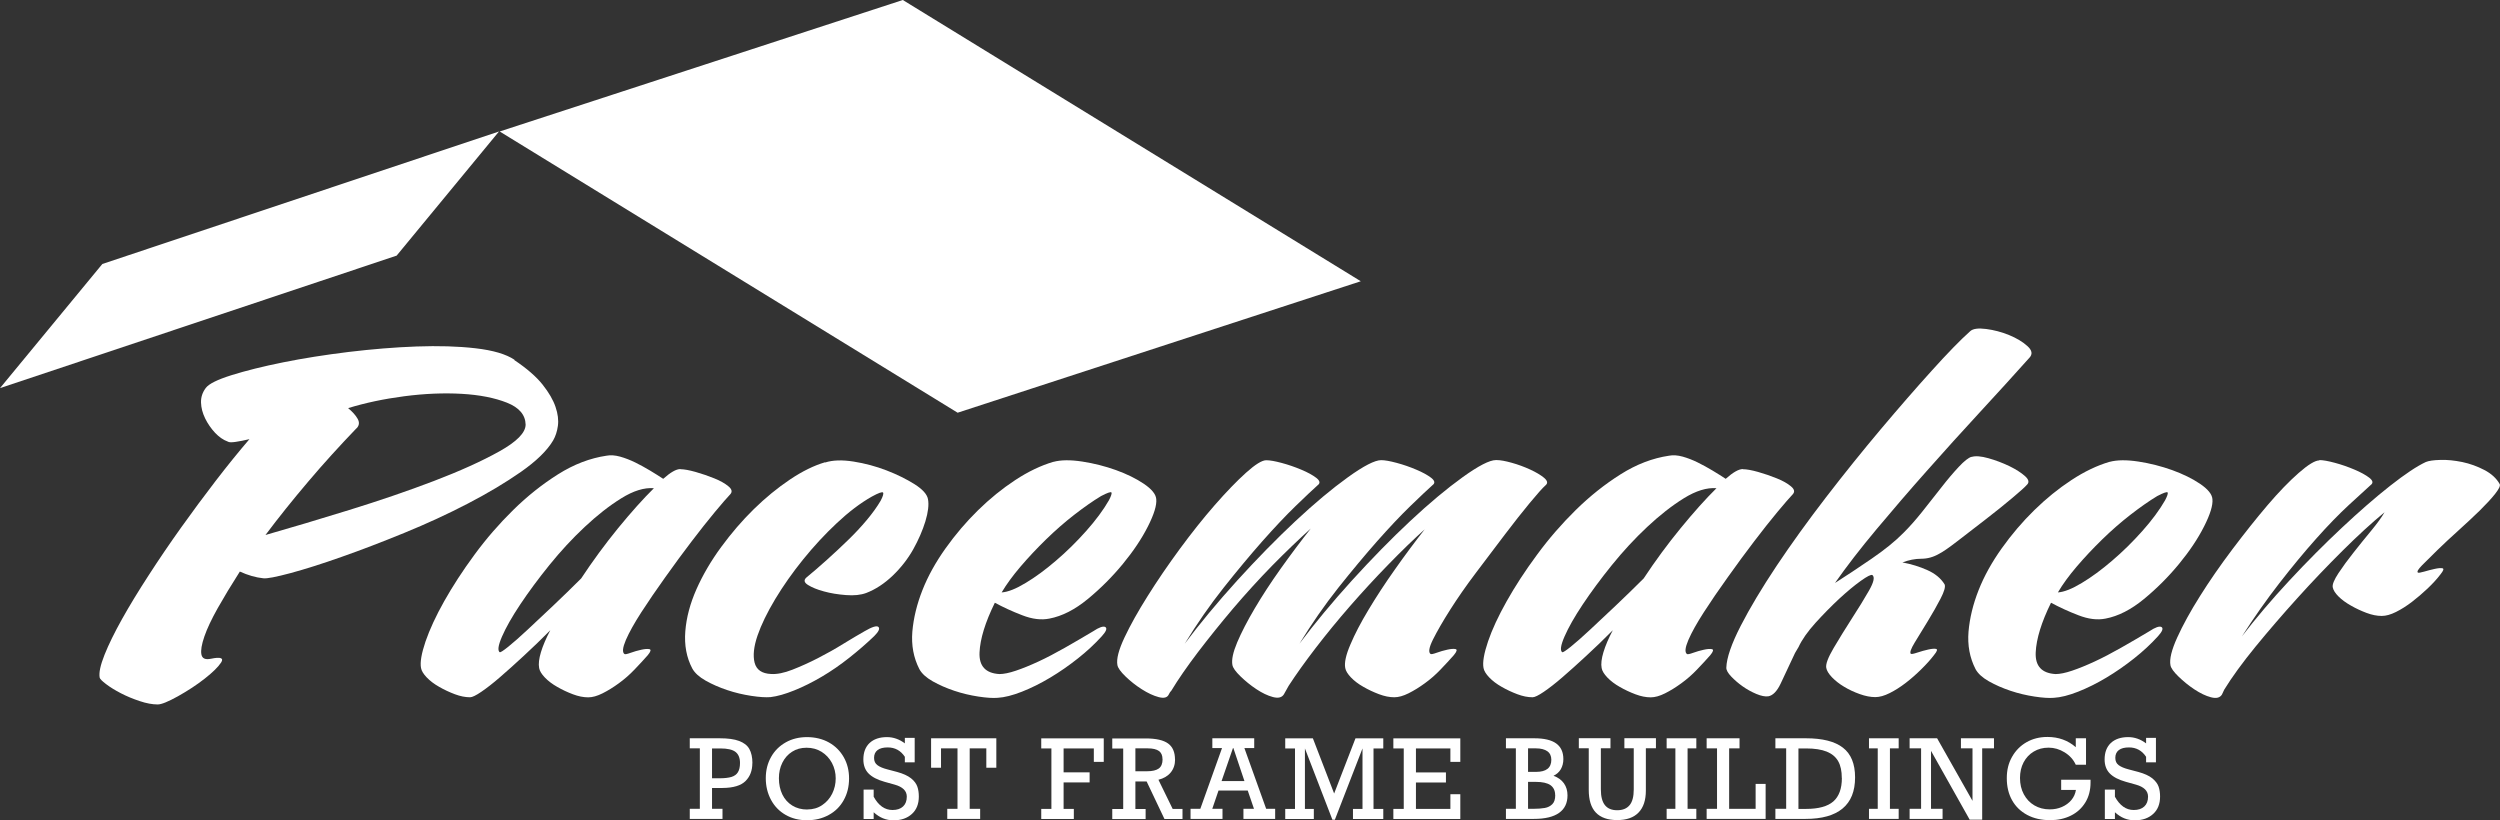 <?xml version="1.0" encoding="UTF-8"?> <svg xmlns="http://www.w3.org/2000/svg" id="Layer_2" viewBox="0 0 320 104.99"><rect x="0" y="0" width="320" height="104.99" fill="#333333" stroke="none"/><defs><style>.cls-1{fill:#fff;}</style></defs><g id="Layer_1-2"><path class="cls-1" d="m65.82,46.08c1.63,1.09,2.84,2.15,3.64,3.16s1.35,1.96,1.65,2.85c.3.88.4,1.69.3,2.42-.1.73-.31,1.35-.61,1.87-.77,1.3-2.15,2.64-4.12,4.02-1.98,1.38-4.24,2.73-6.8,4.06-2.56,1.33-5.27,2.58-8.13,3.75-2.86,1.17-5.54,2.2-8.05,3.08-2.51.89-4.68,1.57-6.52,2.07-1.84.49-3,.72-3.48.66-.97-.1-1.97-.39-3-.86-1.1,1.72-2.04,3.28-2.83,4.68-.79,1.41-1.36,2.61-1.71,3.63-.35,1.02-.48,1.78-.38,2.3.1.52.5.7,1.22.55,1.24-.26,1.67-.1,1.31.47-.37.57-1.07,1.26-2.1,2.07-1.03.81-2.18,1.56-3.43,2.26-1.26.7-2.12,1.05-2.59,1.05-.68,0-1.45-.14-2.31-.43-.87-.29-1.67-.62-2.42-1.01-.75-.39-1.38-.78-1.89-1.17-.51-.39-.78-.66-.81-.82-.12-.62.09-1.6.62-2.93.53-1.33,1.28-2.85,2.24-4.57.96-1.72,2.1-3.59,3.42-5.62,1.31-2.03,2.69-4.06,4.14-6.09,1.45-2.03,2.92-4.02,4.42-5.97,1.5-1.95,2.94-3.73,4.33-5.35-.65.16-1.24.27-1.76.35-.53.08-.87.07-1.02-.04-.58-.21-1.12-.59-1.63-1.13-.51-.55-.93-1.16-1.26-1.83-.33-.68-.51-1.35-.53-2.03-.02-.68.18-1.3.61-1.87.38-.52,1.48-1.07,3.3-1.64,1.82-.57,4.02-1.12,6.6-1.64,2.58-.52,5.37-.96,8.38-1.33,3.01-.36,5.91-.6,8.7-.7,2.79-.1,5.31-.03,7.55.23,2.25.26,3.91.75,5,1.48Zm-20.19,8.74c-2.15,2.24-4.22,4.51-6.18,6.83-1.97,2.32-3.79,4.59-5.47,6.83,3.28-.94,6.85-2,10.72-3.2,3.87-1.2,7.48-2.43,10.83-3.71,3.35-1.28,6.14-2.54,8.38-3.79,2.24-1.25,3.36-2.39,3.37-3.43-.03-1.25-.83-2.19-2.4-2.81-1.57-.62-3.5-1-5.79-1.13-2.29-.13-4.74-.03-7.35.31-2.61.34-5,.85-7.18,1.52.56.47.97.92,1.22,1.37.25.44.21.85-.13,1.21Z"></path><path class="cls-1" d="m87.1,60.06c.47,0,1.12.12,1.94.35.82.23,1.62.51,2.39.82.77.31,1.37.65,1.81,1.02.44.36.52.7.24,1.01-.4.42-1.05,1.17-1.96,2.26-.91,1.09-1.91,2.36-3,3.79-1.09,1.43-2.21,2.95-3.36,4.57-1.15,1.61-2.18,3.11-3.07,4.49-.89,1.38-1.55,2.56-1.98,3.55-.42.99-.48,1.59-.17,1.8.08.05.34,0,.78-.16.44-.16.89-.29,1.35-.39.45-.1.8-.13,1.05-.08.25.05.18.31-.21.78-.5.57-1.07,1.18-1.69,1.83-.62.65-1.29,1.24-2.01,1.76-.71.52-1.41.95-2.09,1.29-.68.34-1.29.51-1.83.51-.61,0-1.26-.13-1.95-.39-.69-.26-1.36-.57-2-.94-.64-.36-1.18-.77-1.6-1.21-.42-.44-.67-.85-.73-1.21-.1-.52-.02-1.2.23-2.03.25-.83.65-1.77,1.2-2.81-1.14,1.15-2.27,2.24-3.4,3.28-1.12,1.04-2.14,1.95-3.04,2.73-.9.78-1.7,1.4-2.39,1.87-.69.47-1.17.7-1.44.7-.61,0-1.26-.13-1.95-.39-.69-.26-1.36-.57-2-.94-.64-.36-1.18-.77-1.6-1.21-.42-.44-.67-.85-.73-1.21-.14-.73.06-1.86.58-3.4.53-1.53,1.32-3.25,2.39-5.15s2.35-3.88,3.86-5.93c1.51-2.06,3.17-3.97,4.97-5.74,1.8-1.77,3.71-3.29,5.74-4.57,2.03-1.28,4.1-2.07,6.2-2.38.52-.1,1.1-.06,1.75.12.64.18,1.28.43,1.92.74.63.31,1.27.66,1.92,1.05.65.39,1.2.74,1.67,1.05.93-.83,1.66-1.25,2.2-1.25Zm-23.13,23.42c.08.05.44-.18,1.09-.7.65-.52,1.46-1.24,2.44-2.15.98-.91,2.07-1.94,3.28-3.08,1.21-1.14,2.41-2.32,3.61-3.51,1.48-2.24,3.05-4.38,4.73-6.44,1.68-2.05,3.21-3.76,4.58-5.11-1.24-.1-2.63.33-4.17,1.29-1.55.96-3.11,2.19-4.69,3.67-1.58,1.48-3.09,3.11-4.52,4.88-1.43,1.77-2.67,3.45-3.73,5.04-1.06,1.59-1.83,2.95-2.33,4.1-.5,1.15-.59,1.82-.28,2.03Z"></path><path class="cls-1" d="m105.62,59.2c.96-.31,2.17-.35,3.63-.12s2.87.61,4.22,1.13c1.35.52,2.54,1.11,3.58,1.76,1.03.65,1.61,1.29,1.73,1.91.14.73.02,1.68-.33,2.85-.36,1.17-.88,2.37-1.56,3.59-.69,1.22-1.56,2.34-2.62,3.36-1.06,1.01-2.19,1.76-3.39,2.22-.7.26-1.56.35-2.59.27-1.03-.08-1.97-.23-2.83-.47-.86-.23-1.53-.51-2.03-.82-.5-.31-.57-.62-.23-.94.82-.68,1.7-1.43,2.62-2.26.93-.83,1.83-1.68,2.72-2.54.89-.86,1.69-1.72,2.41-2.58.72-.86,1.31-1.68,1.77-2.46.3-.57.4-.92.31-1.05-.09-.13-.57.04-1.43.51-1.47.83-2.97,1.97-4.49,3.4-1.53,1.43-2.96,2.98-4.31,4.65-1.35,1.67-2.54,3.36-3.57,5.07-1.03,1.72-1.79,3.28-2.27,4.68-.48,1.41-.6,2.56-.37,3.47.24.91.94,1.39,2.1,1.44.75.05,1.67-.13,2.74-.55,1.07-.42,2.16-.91,3.27-1.48,1.11-.57,2.2-1.18,3.26-1.84,1.06-.65,1.96-1.18,2.7-1.6.97-.57,1.57-.75,1.78-.55.21.21.03.6-.54,1.17-.98.94-2.04,1.86-3.19,2.77-1.15.91-2.32,1.72-3.51,2.42-1.19.7-2.36,1.29-3.53,1.76-1.16.47-2.18.76-3.04.86-.6.05-1.42,0-2.47-.16-1.04-.16-2.07-.4-3.08-.74-1.01-.34-1.93-.74-2.76-1.21-.83-.47-1.4-.99-1.71-1.56-.74-1.4-1.03-2.99-.89-4.76.14-1.77.62-3.56,1.43-5.39.81-1.82,1.86-3.62,3.16-5.39s2.68-3.38,4.17-4.84c1.49-1.46,3.03-2.72,4.62-3.79,1.59-1.07,3.1-1.81,4.51-2.22Z"></path><path class="cls-1" d="m134.83,59.12c.97-.26,2.2-.27,3.7-.04,1.5.23,2.94.6,4.31,1.09,1.38.5,2.57,1.08,3.58,1.76,1,.68,1.53,1.33,1.58,1.95.08.78-.28,1.95-1.07,3.51-.79,1.56-1.86,3.16-3.21,4.8-1.35,1.64-2.85,3.14-4.49,4.49-1.64,1.35-3.28,2.19-4.91,2.5-1.04.21-2.2.07-3.48-.43-1.28-.49-2.44-1.03-3.5-1.6-1.23,2.5-1.88,4.62-1.96,6.36-.08,1.74.77,2.67,2.55,2.77.54,0,1.24-.14,2.1-.43.86-.29,1.82-.68,2.88-1.17,1.06-.49,2.18-1.08,3.38-1.76,1.19-.68,2.4-1.38,3.62-2.11.78-.52,1.31-.7,1.57-.55.26.16.12.55-.44,1.17-.9.99-1.92,1.94-3.07,2.85-1.15.91-2.33,1.73-3.55,2.46-1.22.73-2.43,1.33-3.62,1.8-1.2.47-2.23.73-3.1.78-.6.05-1.42,0-2.47-.16-1.04-.16-2.07-.4-3.08-.74-1.01-.34-1.93-.74-2.76-1.21-.83-.47-1.4-.99-1.71-1.56-.75-1.46-1.04-3.06-.9-4.8.15-1.74.58-3.51,1.29-5.31.71-1.8,1.7-3.58,2.96-5.35,1.26-1.77,2.65-3.4,4.16-4.88,1.51-1.48,3.1-2.77,4.76-3.86,1.66-1.09,3.29-1.87,4.89-2.34Zm-6.62,16.71c.8-.05,1.83-.46,3.07-1.21,1.25-.75,2.54-1.7,3.88-2.85,1.34-1.14,2.63-2.41,3.86-3.79,1.23-1.38,2.2-2.69,2.92-3.94.3-.57.4-.91.32-1.01-.09-.1-.53.05-1.33.47-1.03.62-2.17,1.42-3.41,2.38-1.24.96-2.45,2.02-3.62,3.16-1.17,1.14-2.26,2.3-3.26,3.47-1,1.17-1.81,2.28-2.43,3.32Z"></path><path class="cls-1" d="m182.5,67.63c-1.51,1.35-3.1,2.89-4.77,4.61-1.68,1.72-3.31,3.49-4.9,5.31-1.59,1.82-3.06,3.62-4.42,5.39-1.36,1.77-2.51,3.38-3.46,4.84l-.61,1.09c-.26.42-.73.53-1.41.35-.68-.18-1.38-.52-2.12-1.01-.74-.49-1.41-1.04-2.03-1.64-.62-.6-.96-1.08-1.03-1.44-.13-.68.08-1.65.62-2.93.54-1.27,1.29-2.72,2.24-4.33.95-1.61,2.05-3.3,3.31-5.07,1.26-1.77,2.55-3.49,3.86-5.15-1.56,1.41-3.21,2.99-4.95,4.76-1.73,1.77-3.4,3.61-5.01,5.5-1.61,1.9-3.1,3.76-4.49,5.58-1.38,1.82-2.52,3.46-3.4,4.92-.12.1-.22.26-.32.47-.19.42-.63.53-1.3.35-.68-.18-1.4-.52-2.17-1.01-.77-.49-1.46-1.04-2.08-1.64s-.96-1.08-1.03-1.44c-.15-.78.16-1.96.91-3.55.75-1.59,1.74-3.36,2.97-5.31,1.22-1.95,2.59-3.95,4.1-6.01,1.51-2.05,3-3.93,4.48-5.62,1.48-1.69,2.81-3.07,4-4.14,1.19-1.07,2.05-1.6,2.59-1.6.47,0,1.14.12,1.99.35.86.23,1.69.52,2.5.86.81.34,1.45.69,1.92,1.05.47.37.53.68.17.94-.64.57-1.59,1.47-2.85,2.69-1.26,1.22-2.67,2.72-4.24,4.49-1.56,1.77-3.22,3.76-4.97,5.97-1.75,2.21-3.4,4.59-4.96,7.14,1.95-2.6,4.19-5.3,6.71-8.08,2.53-2.78,5.01-5.32,7.46-7.61,2.45-2.29,4.69-4.16,6.72-5.62,2.03-1.46,3.45-2.19,4.26-2.19.47,0,1.14.12,1.99.35.86.23,1.69.52,2.49.86.81.34,1.45.69,1.92,1.05.47.37.53.68.17.94-.64.57-1.59,1.47-2.85,2.69-1.26,1.22-2.67,2.72-4.24,4.49-1.56,1.77-3.22,3.76-4.98,5.97-1.75,2.21-3.4,4.59-4.96,7.14,1.95-2.6,4.19-5.3,6.71-8.08,2.53-2.78,5.01-5.32,7.46-7.61,2.45-2.29,4.69-4.16,6.72-5.62,2.03-1.46,3.45-2.19,4.26-2.19h.1c.47,0,1.12.12,1.94.35.82.23,1.6.52,2.34.86.74.34,1.33.69,1.77,1.05.44.37.52.68.23.94-.41.36-1.09,1.13-2.06,2.3-.97,1.17-2.03,2.52-3.2,4.06-1.17,1.54-2.39,3.15-3.66,4.84-1.28,1.69-2.38,3.28-3.32,4.76-.94,1.48-1.67,2.75-2.19,3.79-.52,1.04-.62,1.67-.31,1.87.08.05.34,0,.78-.16.44-.16.89-.29,1.35-.39.45-.1.8-.13,1.05-.08.25.05.18.31-.21.78-.5.57-1.07,1.18-1.69,1.83-.62.65-1.29,1.24-2.01,1.76-.71.52-1.41.95-2.09,1.29-.68.34-1.29.51-1.83.51-.61,0-1.26-.13-1.95-.39s-1.36-.57-2-.94c-.64-.36-1.18-.77-1.6-1.21-.42-.44-.67-.85-.73-1.21-.13-.68.09-1.68.66-3,.56-1.33,1.33-2.81,2.32-4.45.98-1.64,2.11-3.37,3.4-5.19,1.28-1.82,2.58-3.56,3.89-5.23Z"></path><path class="cls-1" d="m223.1,60.06c.47,0,1.12.12,1.94.35.82.23,1.62.51,2.39.82.77.31,1.37.65,1.81,1.02.44.36.52.7.24,1.01-.4.42-1.05,1.17-1.96,2.26-.91,1.09-1.91,2.36-3,3.79-1.09,1.43-2.21,2.95-3.36,4.57-1.16,1.61-2.18,3.11-3.07,4.49-.89,1.38-1.55,2.56-1.98,3.55-.42.99-.48,1.59-.17,1.8.08.05.34,0,.78-.16.44-.16.89-.29,1.35-.39.45-.1.8-.13,1.05-.08.25.05.18.31-.21.78-.5.57-1.07,1.18-1.69,1.83-.62.65-1.29,1.24-2.01,1.76-.71.52-1.41.95-2.09,1.29-.68.34-1.29.51-1.83.51-.61,0-1.26-.13-1.95-.39-.69-.26-1.36-.57-2-.94-.64-.36-1.18-.77-1.6-1.21-.42-.44-.67-.85-.73-1.21-.1-.52-.02-1.2.23-2.03.25-.83.65-1.77,1.2-2.81-1.14,1.15-2.27,2.24-3.4,3.28-1.12,1.04-2.14,1.95-3.04,2.73-.9.78-1.7,1.4-2.39,1.87-.69.47-1.17.7-1.44.7-.61,0-1.26-.13-1.95-.39s-1.36-.57-2-.94c-.64-.36-1.18-.77-1.6-1.21-.42-.44-.67-.85-.73-1.21-.14-.73.06-1.86.58-3.4.52-1.53,1.32-3.25,2.39-5.15s2.35-3.88,3.87-5.93c1.51-2.06,3.17-3.97,4.97-5.74,1.8-1.77,3.71-3.29,5.74-4.57,2.03-1.28,4.09-2.07,6.2-2.38.52-.1,1.1-.06,1.75.12.64.18,1.28.43,1.91.74.63.31,1.27.66,1.92,1.05.65.39,1.2.74,1.67,1.05.93-.83,1.66-1.25,2.2-1.25Zm-23.13,23.42c.08.05.44-.18,1.09-.7.65-.52,1.46-1.24,2.44-2.15.98-.91,2.07-1.94,3.28-3.08,1.21-1.14,2.41-2.32,3.61-3.51,1.48-2.24,3.05-4.38,4.74-6.44,1.68-2.05,3.21-3.76,4.58-5.11-1.24-.1-2.63.33-4.18,1.29-1.55.96-3.11,2.19-4.69,3.67-1.58,1.48-3.09,3.11-4.52,4.88-1.43,1.77-2.67,3.45-3.73,5.04-1.06,1.59-1.83,2.95-2.33,4.1-.5,1.15-.59,1.82-.28,2.03Z"></path><path class="cls-1" d="m252.35,58.49c.51-.16,1.23-.1,2.16.16.93.26,1.82.6,2.68,1.01.86.42,1.53.85,2.02,1.29s.56.82.21,1.13c-.22.26-.85.82-1.87,1.68-1.02.86-2.16,1.77-3.4,2.73-1.24.96-2.44,1.89-3.59,2.77-1.15.89-1.95,1.43-2.38,1.64-.73.42-1.49.62-2.27.62s-1.58.16-2.4.47c1.12.21,2.18.53,3.18.98,1,.44,1.74,1.05,2.22,1.83.13.31-.05.92-.52,1.83-.47.91-1.02,1.87-1.64,2.89s-1.18,1.93-1.67,2.73c-.49.81-.66,1.29-.49,1.44.08.05.36,0,.83-.16.48-.16.94-.29,1.4-.39.45-.1.79-.13,1-.08.21.05.13.31-.26.78-.43.57-.98,1.18-1.64,1.83-.66.65-1.33,1.24-2.01,1.76-.68.52-1.36.95-2.04,1.29-.68.34-1.29.51-1.83.51-.61,0-1.28-.13-2-.39-.73-.26-1.39-.57-2-.94-.61-.36-1.12-.77-1.55-1.21-.42-.44-.67-.85-.73-1.21-.09-.47.23-1.31.95-2.54.72-1.22,1.5-2.48,2.34-3.79.84-1.3,1.57-2.48,2.18-3.55.61-1.07.76-1.73.44-1.99-.16-.1-.65.14-1.49.74-.84.6-1.76,1.37-2.77,2.3-1.01.94-2.02,1.97-3.03,3.08-1.01,1.12-1.73,2.15-2.16,3.08l-.46.78c-.77,1.67-1.39,2.98-1.85,3.94-.46.96-.99,1.5-1.58,1.6-.4.05-.91-.05-1.53-.31-.62-.26-1.21-.59-1.76-.98-.55-.39-1.03-.81-1.45-1.25-.42-.44-.63-.82-.62-1.13.04-1.25.65-3.03,1.84-5.35,1.19-2.32,2.73-4.88,4.6-7.69,1.88-2.81,3.99-5.74,6.33-8.78,2.34-3.04,4.68-5.94,7-8.7,2.33-2.76,4.5-5.26,6.52-7.49,2.02-2.24,3.66-3.93,4.94-5.07.35-.31,1.02-.4,2.03-.27,1,.13,1.98.39,2.94.78.95.39,1.73.86,2.34,1.41.61.55.69,1.05.23,1.52-1.96,2.19-4.08,4.52-6.36,6.99-2.28,2.47-4.54,4.97-6.77,7.49-2.24,2.52-4.38,5.01-6.42,7.45-2.05,2.45-3.82,4.74-5.31,6.87,1.39-.88,2.94-1.91,4.65-3.08s3.08-2.28,4.1-3.32c.74-.73,1.54-1.63,2.39-2.69.85-1.07,1.67-2.11,2.46-3.12.79-1.02,1.54-1.9,2.24-2.65.7-.75,1.25-1.18,1.64-1.29Z"></path><path class="cls-1" d="m270.02,59.12c.97-.26,2.2-.27,3.7-.04,1.5.23,2.94.6,4.31,1.09,1.38.5,2.57,1.08,3.58,1.76,1,.68,1.53,1.33,1.58,1.95.08.78-.28,1.95-1.07,3.51-.79,1.56-1.86,3.16-3.21,4.8-1.35,1.64-2.85,3.14-4.49,4.49-1.64,1.35-3.28,2.19-4.91,2.5-1.04.21-2.2.07-3.48-.43-1.28-.49-2.44-1.03-3.5-1.6-1.23,2.5-1.88,4.62-1.96,6.36-.08,1.74.77,2.67,2.55,2.77.54,0,1.24-.14,2.1-.43.86-.29,1.82-.68,2.88-1.17,1.06-.49,2.18-1.08,3.38-1.76s2.4-1.38,3.62-2.11c.78-.52,1.31-.7,1.57-.55.26.16.12.55-.44,1.17-.9.99-1.92,1.94-3.07,2.85-1.15.91-2.33,1.73-3.55,2.46-1.22.73-2.43,1.33-3.62,1.8-1.2.47-2.23.73-3.1.78-.6.05-1.42,0-2.47-.16-1.04-.16-2.07-.4-3.08-.74-1.01-.34-1.93-.74-2.76-1.21-.83-.47-1.4-.99-1.71-1.56-.75-1.46-1.04-3.06-.9-4.8.15-1.74.58-3.51,1.29-5.31.71-1.8,1.7-3.58,2.96-5.35,1.26-1.77,2.65-3.4,4.16-4.88,1.51-1.48,3.1-2.77,4.76-3.86,1.66-1.09,3.29-1.87,4.89-2.34Zm-6.62,16.71c.8-.05,1.83-.46,3.07-1.21,1.25-.75,2.54-1.7,3.88-2.85,1.34-1.14,2.63-2.41,3.86-3.79,1.23-1.38,2.2-2.69,2.92-3.94.3-.57.4-.91.32-1.01-.09-.1-.53.05-1.33.47-1.03.62-2.17,1.42-3.41,2.38-1.24.96-2.45,2.02-3.62,3.16-1.17,1.14-2.26,2.3-3.26,3.47-1,1.17-1.81,2.28-2.42,3.32Z"></path><path class="cls-1" d="m296.87,58.89c.47,0,1.14.12,1.99.35.86.23,1.69.52,2.49.86.81.34,1.45.69,1.92,1.05.47.37.53.68.17.94-.64.57-1.58,1.43-2.82,2.58-1.24,1.15-2.62,2.56-4.13,4.26-1.51,1.69-3.08,3.59-4.72,5.7-1.64,2.11-3.24,4.38-4.81,6.83,1.8-2.34,3.82-4.72,6.07-7.14,2.25-2.42,4.49-4.67,6.71-6.75,2.22-2.08,4.28-3.88,6.2-5.39,1.92-1.51,3.44-2.52,4.56-3.04.38-.16,1-.25,1.88-.27.87-.03,1.8.07,2.79.27.99.21,1.93.55,2.83,1.02.9.47,1.55,1.07,1.96,1.8.11.21-.09.62-.58,1.25-.49.62-1.16,1.34-1.98,2.15-.83.81-1.74,1.65-2.72,2.54-.99.89-1.88,1.72-2.68,2.5-.8.78-1.46,1.43-1.97,1.95-.51.52-.69.83-.54.94.08.05.34.01.79-.12.45-.13.9-.25,1.36-.35.45-.1.79-.13,1-.08.21.05.12.31-.26.78-.43.57-.98,1.17-1.64,1.8-.66.62-1.33,1.2-2.01,1.72-.68.52-1.36.95-2.04,1.29-.68.34-1.29.51-1.83.51-.61,0-1.26-.13-1.95-.39-.69-.26-1.36-.57-2-.94-.64-.36-1.17-.75-1.59-1.17-.42-.42-.66-.81-.73-1.17-.07-.36.18-.96.73-1.8.55-.83,1.2-1.72,1.94-2.65.74-.94,1.49-1.87,2.27-2.81.77-.94,1.34-1.72,1.69-2.34-1.64,1.35-3.43,2.99-5.37,4.92-1.94,1.93-3.87,3.94-5.77,6.05-1.91,2.11-3.7,4.19-5.38,6.24-1.68,2.06-3.01,3.89-4,5.5l-.29.62c-.26.42-.73.53-1.41.35-.68-.18-1.38-.52-2.12-1.01-.74-.49-1.41-1.04-2.03-1.64-.62-.6-.96-1.08-1.03-1.44-.15-.78.14-1.96.86-3.55.72-1.59,1.69-3.36,2.92-5.31,1.22-1.95,2.61-3.95,4.16-6.01,1.55-2.05,3.04-3.93,4.48-5.62,1.44-1.69,2.78-3.07,4-4.14,1.22-1.07,2.1-1.6,2.65-1.6Z"></path><path class="cls-1" d="m96.3,97.69c0,.94-.29,1.7-.87,2.28s-1.56.88-2.94.89h-1.35v2.67h1.34v1.29h-4.19v-1.29h1.29v-7.74h-1.29v-1.29h3.84c1.04,0,1.86.11,2.47.34s1.05.56,1.31,1.02c.26.46.4,1.07.4,1.82Zm-1.58-.03c0-.64-.19-1.11-.57-1.41-.38-.3-1.03-.45-1.94-.45h-1.07v3.82h.96c.63,0,1.14-.06,1.52-.17.38-.12.66-.32.83-.6.18-.29.27-.68.27-1.19Z"></path><path class="cls-1" d="m108.68,99.63c0,1.05-.23,1.98-.69,2.8s-1.1,1.45-1.92,1.89c-.82.45-1.74.67-2.78.67s-1.94-.23-2.74-.69c-.8-.46-1.42-1.1-1.86-1.92-.44-.82-.67-1.74-.67-2.77s.23-1.92.68-2.72,1.08-1.42,1.88-1.87c.8-.45,1.71-.67,2.72-.67s2,.23,2.81.69c.82.46,1.45,1.1,1.9,1.9s.67,1.7.67,2.7Zm-5.34,3.98c.71,0,1.34-.18,1.89-.55s.99-.86,1.29-1.47.45-1.26.45-1.96-.16-1.36-.48-1.97c-.32-.6-.77-1.08-1.33-1.43-.57-.35-1.2-.52-1.92-.52s-1.32.17-1.85.51c-.54.34-.95.81-1.25,1.41s-.44,1.26-.44,1.99c0,.77.15,1.47.44,2.07s.72,1.08,1.27,1.42,1.19.51,1.92.51Z"></path><path class="cls-1" d="m115.82,95.15v-.7h1.26v3.13h-1.26v-.71c-.53-.8-1.26-1.2-2.19-1.2-.57,0-1,.11-1.3.34s-.45.56-.45.99.14.72.43.94.72.4,1.31.55l1.21.32c.77.21,1.36.48,1.78.81s.68.7.81,1.07.19.8.19,1.27c0,.94-.29,1.68-.88,2.22s-1.37.82-2.35.82-1.79-.34-2.55-1.03v.86h-1.29v-3.76h1.29v.91c.62,1.13,1.42,1.7,2.41,1.7.58,0,1.03-.15,1.35-.45.32-.3.48-.72.48-1.26,0-.74-.52-1.25-1.56-1.54l-1.29-.36c-.93-.26-1.61-.62-2.05-1.07s-.66-1.05-.66-1.79c0-.91.27-1.61.8-2.11.54-.5,1.28-.75,2.22-.75.82,0,1.59.27,2.3.81Z"></path><path class="cls-1" d="m126.25,98.27v-2.48h-2.13v7.74h1.34v1.29h-4.21v-1.29h1.31v-7.74h-2.11v2.48h-1.27v-3.77h8.35v3.77h-1.27Z"></path><path class="cls-1" d="m140.01,97.52v-1.72h-3.87v3.06h3.33v1.29h-3.33v3.39h1.31v1.29h-4.17v-1.29h1.3v-7.74h-1.3v-1.29h8v3.01h-1.27Z"></path><path class="cls-1" d="m150.41,97.21c0,.66-.19,1.22-.56,1.67-.37.45-.9.76-1.57.93l1.82,3.73h1.26v1.29h-2.31l-2.28-4.8h-1.44v3.52h1.31v1.29h-4.27v-1.29h1.4v-7.74h-1.4v-1.29h4.28c1.33,0,2.28.22,2.87.65.59.43.88,1.12.88,2.05Zm-1.61-.03c0-.48-.15-.83-.45-1.05s-.78-.34-1.43-.34h-1.59v2.93h1.5c.67,0,1.17-.12,1.49-.35s.49-.63.49-1.19Z"></path><path class="cls-1" d="m159.28,95.75l2.79,7.78h1.15v1.29h-4.06v-1.29h1.35l-.8-2.34h-3.74l-.8,2.34h1.31v1.29h-4.09v-1.29h1.25l2.78-7.78h-1.24v-1.25h5.36v1.25h-1.24Zm-1.41,0h-.05l-1.46,4.23h2.93l-1.42-4.23Z"></path><path class="cls-1" d="m173.49,94.51h3.57v1.29h-1.25v7.74h1.25v1.29h-3.88v-1.29h1.22v-7.74l-3.54,9.13h-.31l-3.52-9.13v7.74h1.14v1.29h-3.66v-1.29h1.25v-7.74h-1.25v-1.29h3.54l2.72,7.06,2.73-7.06Z"></path><path class="cls-1" d="m185.65,97.52v-1.72h-4.41v3.07h3.84v1.29h-3.84v3.38h4.41v-1.88h1.27v3.17h-8.57v-1.29h1.33v-7.74h-1.33v-1.29h8.57v3.01h-1.27Z"></path><path class="cls-1" d="m200.11,97.17c0,.48-.11.91-.32,1.28s-.53.65-.94.85c.58.21,1.02.53,1.33.96.31.44.46.95.46,1.55,0,.98-.36,1.73-1.08,2.24-.72.51-1.79.77-3.23.77h-3.57v-1.29h1.27v-7.74h-1.27v-1.29h3.63c1.25,0,2.19.22,2.8.66s.92,1.11.92,2Zm-1.54.08c0-.48-.17-.85-.51-1.09-.34-.24-.83-.37-1.45-.37h-1.02v3.01h1.03c1.3,0,1.95-.52,1.95-1.55Zm.49,4.53c0-.57-.2-.99-.6-1.28-.4-.28-1.03-.42-1.88-.42h-.99v3.45h.62c.62,0,1.12-.04,1.52-.11.4-.07.72-.24.97-.49.25-.25.37-.63.37-1.15Z"></path><path class="cls-1" d="m204.91,95.79v5.25c0,.93.18,1.6.53,2.03.35.43.87.64,1.56.64s1.22-.21,1.58-.64c.36-.42.54-1.1.54-2.02v-5.27h-1.2v-1.29h4.04v1.29h-1.29v5.41c0,1.23-.31,2.17-.93,2.81-.62.65-1.54.97-2.74.97s-2.12-.32-2.73-.96c-.61-.64-.91-1.61-.91-2.91v-5.32h-1.27v-1.29h4.05v1.29h-1.22Z"></path><path class="cls-1" d="m216.01,95.79v7.74h1.12v1.29h-3.8v-1.29h1.12v-7.74h-1.12v-1.29h3.8v1.29h-1.12Z"></path><path class="cls-1" d="m221.33,95.79v7.74h3.39v-3.19h1.28v4.48h-7.55v-1.29h1.33v-7.74h-1.33v-1.29h4.21v1.29h-1.33Z"></path><path class="cls-1" d="m237.45,99.51c0,1.77-.53,3.09-1.6,3.98-1.07.89-2.65,1.33-4.75,1.33h-3.85v-1.29h1.38v-7.74h-1.38v-1.29h3.92c2.11,0,3.69.4,4.72,1.2,1.04.8,1.56,2.07,1.56,3.8Zm-1.7.07c0-.88-.15-1.59-.46-2.14-.31-.55-.8-.96-1.46-1.23-.67-.27-1.55-.41-2.64-.41h-.99v7.74h.98c1.59,0,2.75-.32,3.48-.95.73-.64,1.1-1.64,1.1-3Z"></path><path class="cls-1" d="m241.91,95.79v7.74h1.12v1.29h-3.8v-1.29h1.12v-7.74h-1.12v-1.29h3.8v1.29h-1.12Z"></path><path class="cls-1" d="m252.47,95.79h-1.47v-1.29h4.23v1.29h-1.51v9.13h-1.6l-4.95-8.81v7.42h1.48v1.29h-4.22v-1.29h1.47v-7.74h-1.47v-1.29h3.52l4.53,8.01v-6.72Z"></path><path class="cls-1" d="m265.7,95.64v-1.14h1.31v3.39h-1.31c-.3-.66-.78-1.19-1.43-1.59-.65-.4-1.33-.6-2.05-.6s-1.35.17-1.9.5c-.56.33-.99.8-1.3,1.38-.31.59-.46,1.26-.46,2,0,.78.16,1.48.49,2.09s.77,1.08,1.35,1.42c.58.34,1.23.51,1.97.51.56,0,1.08-.1,1.56-.31.48-.21.88-.5,1.2-.88.32-.38.51-.81.59-1.3h-1.89v-1.3h3.76v.34c0,.98-.22,1.84-.67,2.57s-1.06,1.29-1.85,1.68c-.79.39-1.67.58-2.65.58-1.12,0-2.1-.22-2.94-.67-.84-.45-1.49-1.08-1.94-1.89-.45-.81-.67-1.74-.67-2.81s.22-1.93.67-2.73c.45-.8,1.07-1.43,1.86-1.88.79-.45,1.68-.67,2.68-.67,1.41,0,2.62.44,3.62,1.31Z"></path><path class="cls-1" d="m274.7,95.15v-.7h1.26v3.13h-1.26v-.71c-.53-.8-1.26-1.2-2.19-1.2-.57,0-1,.11-1.3.34s-.45.56-.45.99.14.72.43.94c.28.21.72.4,1.31.55l1.21.32c.77.21,1.36.48,1.78.81.41.34.68.7.81,1.07.13.38.19.8.19,1.27,0,.94-.29,1.68-.88,2.22s-1.37.82-2.35.82-1.79-.34-2.55-1.03v.86h-1.29v-3.76h1.29v.91c.62,1.13,1.42,1.7,2.41,1.7.58,0,1.03-.15,1.35-.45.32-.3.48-.72.48-1.26,0-.74-.52-1.25-1.56-1.54l-1.29-.36c-.93-.26-1.61-.62-2.05-1.07s-.66-1.05-.66-1.79c0-.91.27-1.61.8-2.11.54-.5,1.28-.75,2.22-.75.82,0,1.59.27,2.3.81Z"></path><path class="cls-1" d="m122.58,52.83L63.96,16.83,115.56,0l58.62,36-51.61,16.83Zm-71.81-20.11l13.1-15.89L13.1,33.79,0,49.68l50.77-16.96Z"></path></g></svg> 